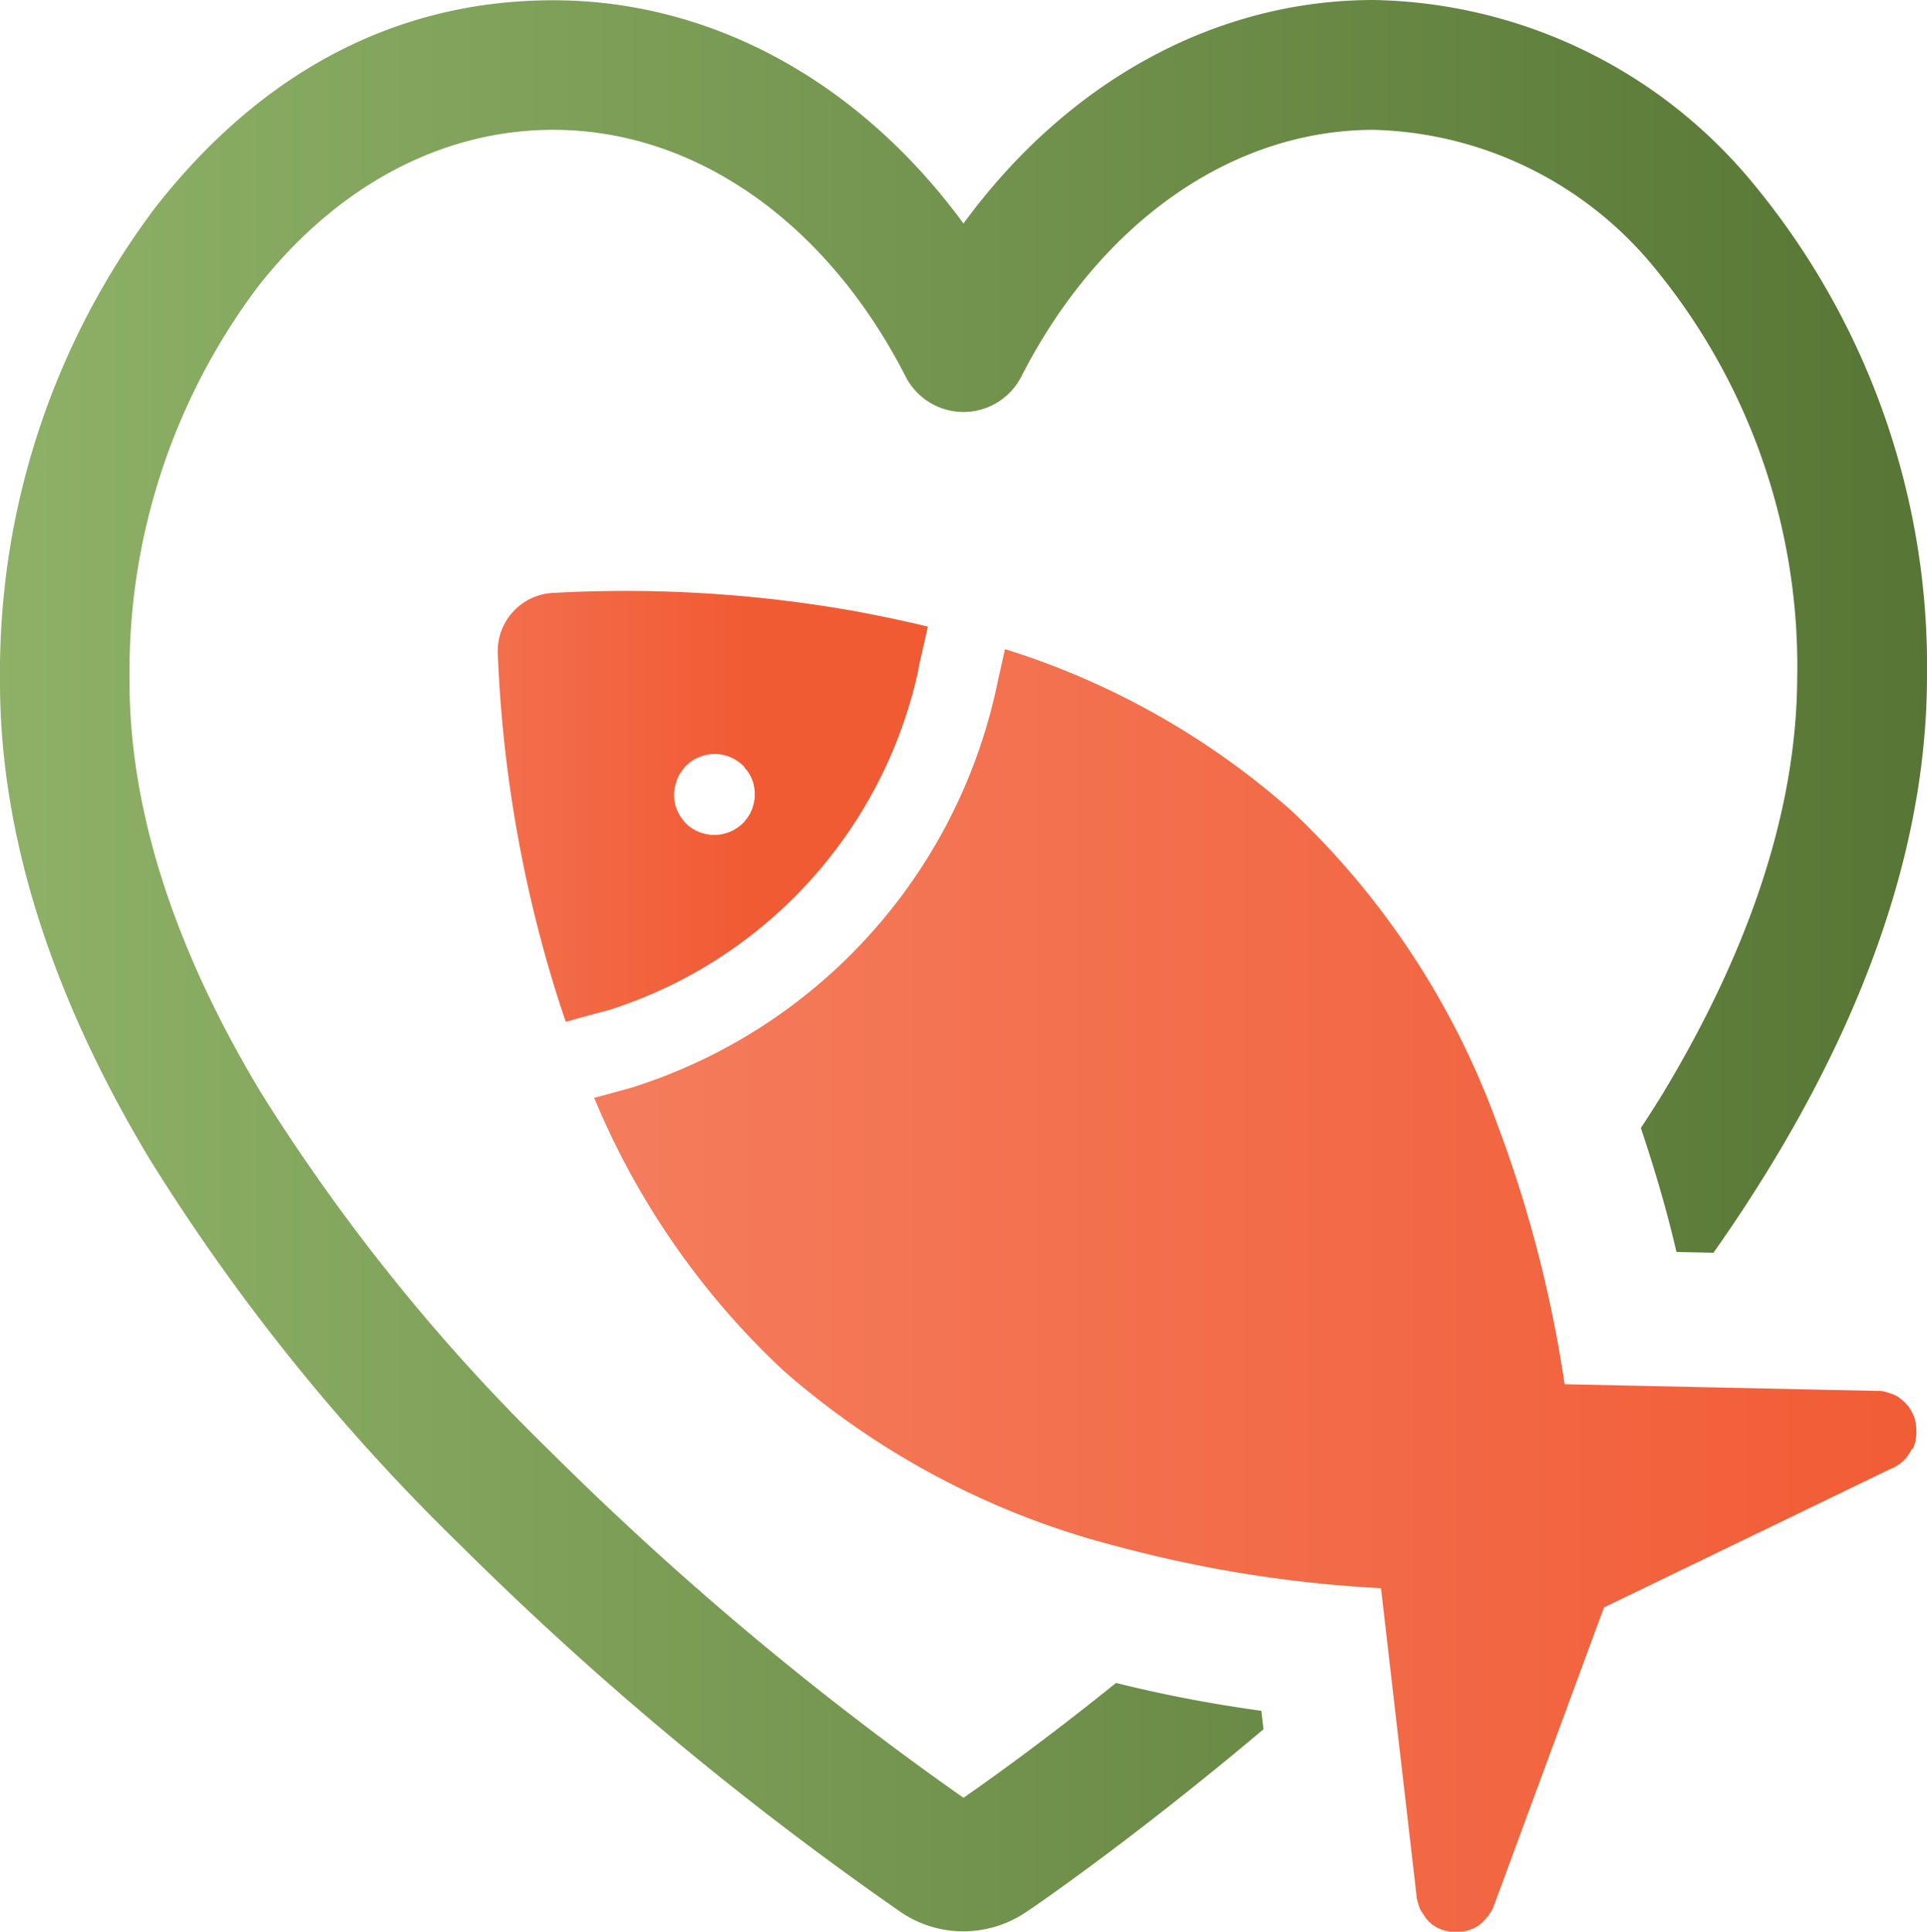 <svg id="Layer_1" data-name="Layer 1" xmlns="http://www.w3.org/2000/svg" xmlns:xlink="http://www.w3.org/1999/xlink" width="72.001" height="72.16" viewBox="0 0 72.001 72.16">
  <defs>
    <linearGradient id="linear-gradient" x1="0.039" y1="0.446" x2="1.042" y2="0.446" gradientUnits="objectBoundingBox">
      <stop offset="0" stop-color="#f47b5b"/>
      <stop offset="1" stop-color="#f15b34"/>
    </linearGradient>
    <linearGradient id="linear-gradient-2" x1="-0.363" y1="1.052" x2="0.577" y2="1.052" xlink:href="#linear-gradient"/>
    <linearGradient id="linear-gradient-3" y1="0.5" x2="1" y2="0.5" gradientUnits="objectBoundingBox">
      <stop offset="0" stop-color="#8eb167"/>
      <stop offset="1" stop-color="#577635"/>
    </linearGradient>
  </defs>
  <g id="Farmer-Centric" transform="translate(0 0.01)">
    <g id="Group_3710" data-name="Group 3710">
      <path id="Path_7082" data-name="Path 7082" d="M71.48,54.09a.472.472,0,0,1,.02-.05c.01-.03.02-.05.03-.08s.01-.03.02-.05l.03-.12v-.04a.355.355,0,0,1,.02-.1v-.03a2.083,2.083,0,0,0,0-.25,1.226,1.226,0,0,0-.02-.19.3.3,0,0,0-.02-.1v-.03a.564.564,0,0,0-.04-.12.037.037,0,0,0-.01-.03.536.536,0,0,0-.05-.11v-.01c0-.01-.01-.02-.02-.03-.02-.03-.03-.06-.05-.09a.219.219,0,0,0-.03-.05c-.01-.02-.03-.04-.04-.06s-.03-.04-.05-.06-.03-.03-.04-.05l-.06-.06-.04-.04a.265.265,0,0,0-.06-.05c-.02-.01-.03-.03-.05-.04s-.04-.03-.06-.05-.04-.03-.06-.04l-.06-.03a.594.594,0,0,0-.08-.04c-.02,0-.03-.02-.05-.02l-.09-.03c-.02,0-.03-.01-.05-.02a.318.318,0,0,1-.09-.03.433.433,0,0,1-.05-.01.235.235,0,0,1-.08-.02.17.17,0,0,1-.07-.01h-.16L58.46,51.7A47.341,47.341,0,0,0,55.95,42a30.272,30.272,0,0,0-7.68-11.71,29.284,29.284,0,0,0-10.72-6.05c-.16.73-.3,1.33-.31,1.4A20.145,20.145,0,0,1,23.57,40.63l-1.25.34L22.2,41a29.316,29.316,0,0,0,7.06,10.18,30.249,30.249,0,0,0,12.42,6.56,47.45,47.45,0,0,0,9.92,1.58l1.33,11.51v.02a.149.149,0,0,0,.02.09.127.127,0,0,0,.01.06,791589948336.357,791589948336.357,0,0,1,.04.14.076.076,0,0,0,.02.05l.03.09a.076.076,0,0,0,.02.04.405.405,0,0,0,.05.09c0,.01.02.03.03.04.02.03.03.05.05.08s.03.04.04.06.03.04.04.06.04.05.06.07a.138.138,0,0,1,.03.04c.02.02.05.04.08.07.01,0,.02.02.03.03a.3.3,0,0,0,.07.05c.02.01.03.02.05.03s.04.03.06.04a.435.435,0,0,0,.07.04c.02,0,.04.02.05.02.03.01.06.03.09.04h.01a.076.076,0,0,1,.04.01l.09.03a.127.127,0,0,1,.06.01.188.188,0,0,1,.08.02h.45a.277.277,0,0,0,.09-.01.127.127,0,0,0,.06-.01.185.185,0,0,0,.07-.02.236.236,0,0,0,.08-.02c.02,0,.03-.01.05-.02a.689.689,0,0,0,.08-.03.052.052,0,0,0,.04-.02.594.594,0,0,0,.08-.04c.02,0,.03-.02.05-.03s.05-.03.07-.05a.176.176,0,0,0,.05-.04c.02-.02.04-.03.06-.05s.04-.03.05-.05.03-.03.05-.05a.265.265,0,0,0,.05-.06c.01-.02.03-.03.04-.05s.03-.04.05-.06.03-.04.04-.06.03-.04.04-.06.03-.05.04-.07a.085.085,0,0,1,.03-.05.3.3,0,0,0,.04-.1.049.049,0,0,1,.01-.03v-.02h.01l4.1-11.11,10.78-5.21h.02c.02,0,.03-.02.05-.03a.434.434,0,0,0,.07-.04c.01,0,.03-.02.04-.02.03-.02.06-.04.1-.07h0c.04-.03.07-.06.11-.09h0l.09-.09.02-.02c.02-.03.05-.06.07-.09a.031.031,0,0,1,.01-.02c.02-.04.05-.07.07-.11,0-.01.01-.02.02-.03.01-.03.03-.05.04-.08Z" fill="url(#linear-gradient)"/>
      <path id="Path_7083" data-name="Path 7083" d="M34.31,24.99s0-.02.36-1.59c-.85-.21-1.73-.39-2.62-.56a49.03,49.03,0,0,0-11.4-.7,2.175,2.175,0,0,0-2.05,2.25,49.061,49.061,0,0,0,1.77,11.29c.24.85.49,1.67.77,2.48.12-.03.27-.07.43-.12.51-.14,1.03-.28,1.16-.31A17.153,17.153,0,0,0,34.32,24.99ZM27.9,30.57l-.09.12a1.55,1.55,0,0,1-1.05.49h-.15a.389.389,0,0,1-.15-.02.8.8,0,0,1-.15-.03c-.05-.01-.1-.03-.14-.04s-.09-.04-.14-.06-.09-.05-.13-.07-.08-.05-.12-.08a1.063,1.063,0,0,1-.11-.09.524.524,0,0,1-.1-.11c-.03-.04-.06-.07-.09-.11a1.552,1.552,0,0,1-.15-.25c-.02-.04-.04-.09-.06-.14a.737.737,0,0,1-.04-.14c-.01-.05-.02-.1-.03-.14a1.506,1.506,0,0,1-.01-.3.389.389,0,0,1,.02-.15.8.8,0,0,1,.03-.15c.01-.05.03-.09.04-.14s.04-.09.06-.14a.539.539,0,0,1,.07-.13c.03-.04.05-.08.08-.12l.09-.12a1.55,1.55,0,0,1,1.05-.49,1.514,1.514,0,0,1,1.09.39.524.524,0,0,1,.1.11,1.063,1.063,0,0,0,.09.11,1.552,1.552,0,0,1,.15.25c.02.04.04.09.06.14a.737.737,0,0,1,.04.14l.03.15c0,.05.01.1.01.15v.15a.389.389,0,0,1-.02.15.8.8,0,0,1-.03.15c-.01.05-.03.1-.04.14s-.04.09-.06.14a.827.827,0,0,1-.07.13c-.03.04-.05.08-.08.12Z" fill="url(#linear-gradient-2)"/>
    </g>
    <path id="Path_7084" data-name="Path 7084" d="M41.7,62.86c-2.77,2.23-4.88,3.72-5.7,4.29A118.091,118.091,0,0,1,20.58,54.23,71.859,71.859,0,0,1,9.74,40.79c-3.28-5.45-4.92-10.64-4.9-15.43A23.914,23.914,0,0,1,9.63,10.71c2.97-3.79,6.89-5.87,11.04-5.87,5.3,0,10.22,3.45,13.17,9.22a2.427,2.427,0,0,0,4.32,0c2.95-5.77,7.88-9.22,13.17-9.22a14.027,14.027,0,0,1,10.6,5.29,23.415,23.415,0,0,1,5.22,15.24c-.03,4.78-1.71,9.97-4.99,15.42-.27.45-.56.89-.85,1.34.5,1.5.96,3.03,1.33,4.63l1.38.03c.83-1.17,1.59-2.34,2.29-3.5,3.74-6.21,5.66-12.23,5.69-17.9A28.3,28.3,0,0,0,65.61,6.97,18.794,18.794,0,0,0,51.33-.01C45.39-.01,39.87,3.05,36,8.34,32.13,3.06,26.61,0,20.67,0S9.73,2.74,5.82,7.72A28.832,28.832,0,0,0,0,25.34c-.03,5.69,1.85,11.73,5.59,17.95A76.082,76.082,0,0,0,17.15,57.66,122.685,122.685,0,0,0,33.67,71.43a4.172,4.172,0,0,0,2.33.71,4.214,4.214,0,0,0,2.34-.72c.23-.15,3.96-2.69,8.87-6.83l-.08-.69a51.139,51.139,0,0,1-5.43-1.04ZM36.36,67.4Z" fill="url(#linear-gradient-3)"/>
  </g>
</svg>
